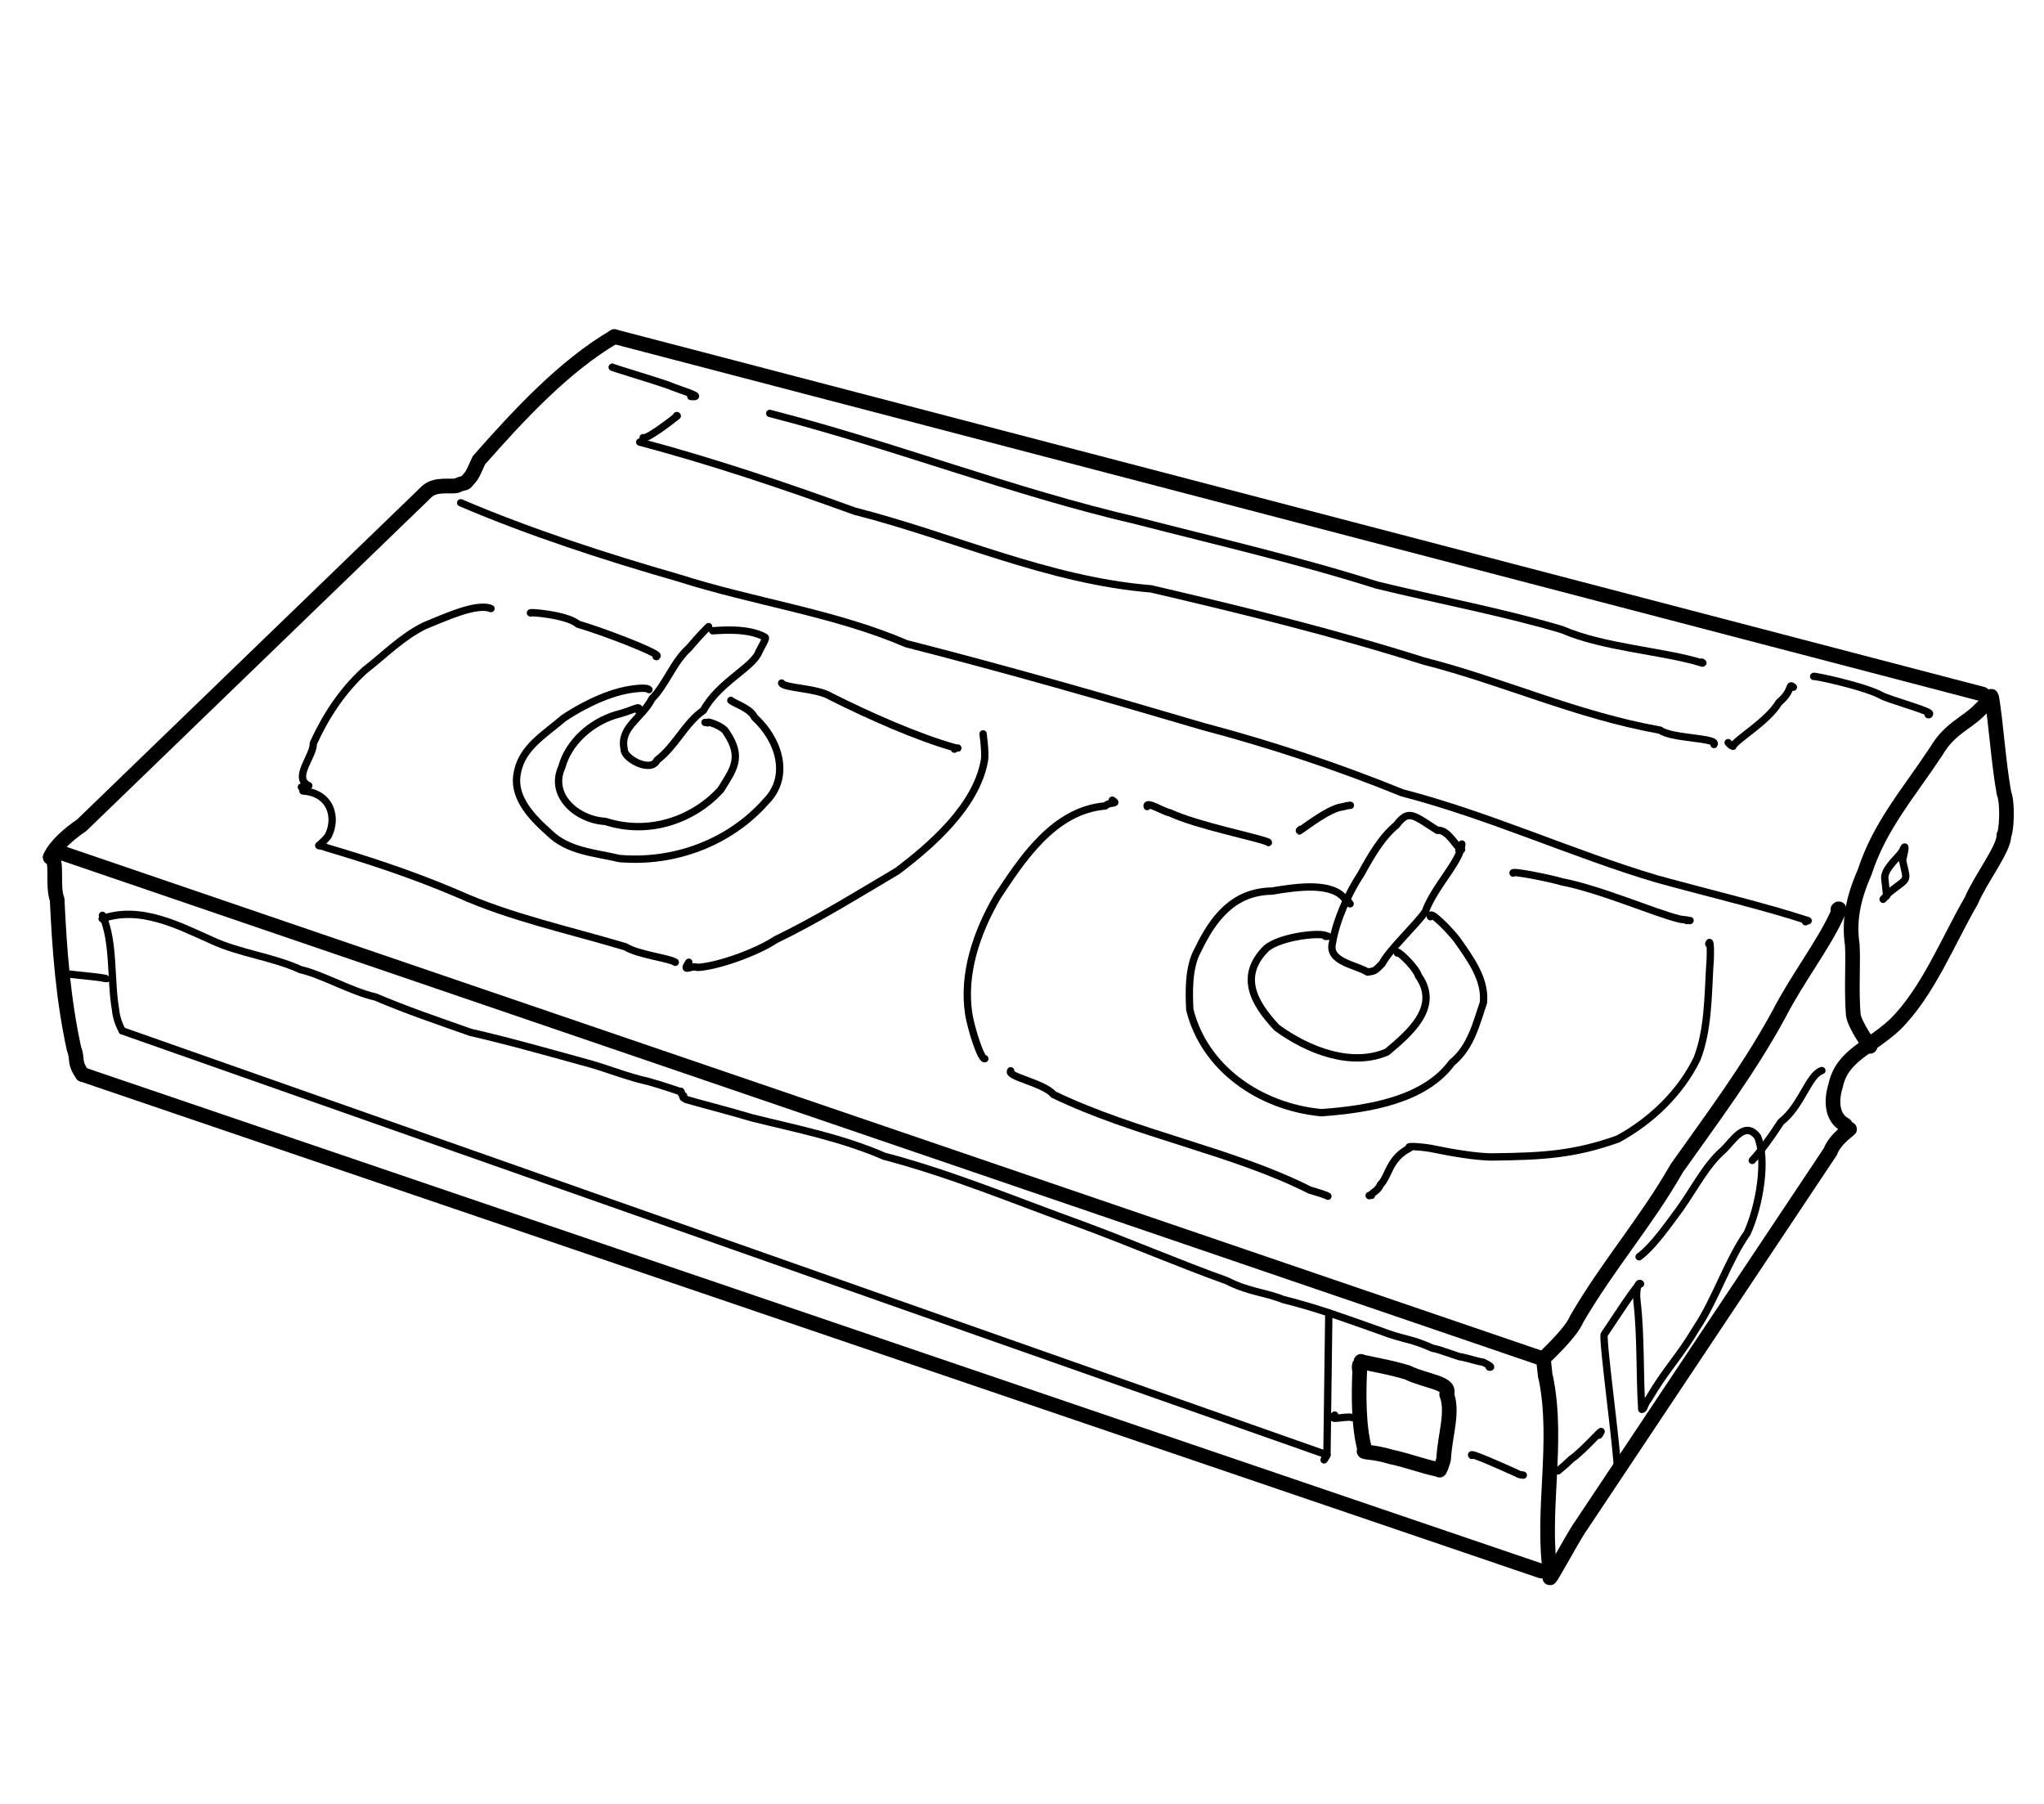 <?xml version="1.0" encoding="UTF-8" standalone="no"?>
<!-- Created by Ashley Blewer - This work is licensed under a Creative Commons Attribution 4.0 International License -->

<svg width="544" height="480" viewBox="0 0 143.933 127" version="1.1" id="svg2490" inkscape:version="1.1.2 (08b2f3d93c, 2022-04-05)" sodipodi:docname="1985-video8-2.svg"
   xmlns:inkscape="http://www.inkscape.org/namespaces/inkscape"
   xmlns:sodipodi="http://sodipodi.sourceforge.net/DTD/sodipodi-0.dtd"
   xmlns="http://www.w3.org/2000/svg"
   xmlns:svg="http://www.w3.org/2000/svg">
   <sodipodi:namedview id="namedview2492" pagecolor="#ffffff" bordercolor="#666666" borderopacity="1.0" inkscape:pageshadow="2" inkscape:pageopacity="0.0" inkscape:pagecheckerboard="0" inkscape:document-units="mm" showgrid="false" units="px" inkscape:zoom="0.90583674" inkscape:cx="272.67607" inkscape:cy="177.18425" inkscape:window-width="1848" inkscape:window-height="1136" inkscape:window-x="72" inkscape:window-y="27" inkscape:window-maximized="1" inkscape:current-layer="layer1" />
   <defs id="defs2487" />
   <g inkscape:label="Layer 1" inkscape:groupmode="layer" id="layer1">
      <g id="g18048" transform="matrix(0.624,0,0,0.626,-23.219,-274.311)" style="stroke-width:0.632">
         <g id="g578" transform="scale(1,-1)" style="stroke-width:0.632">
            <path d="m 42.883,-534.609 c 0.914,-0.102 0.168,-3.176 0.777,-4.754 0.266,-5.77 0.692,-11.242 1.902,-16.793 0.473,-1.192 -0.062,-1.457 0.942,-2.875" style="fill:none;stroke:#000000;stroke-width:1.654;stroke-linecap:round;stroke-linejoin:round;stroke-miterlimit:10;stroke-dasharray:none;stroke-opacity:1" id="path580" sodipodi:nodetypes="cccc" />
         </g>
         <g id="g582" transform="scale(1,-1)" style="stroke-width:0.632">
            <path d="m 44.238,-534.145 167.114,-56.882" style="fill:none;stroke:#000000;stroke-width:1.654;stroke-linecap:round;stroke-linejoin:round;stroke-miterlimit:10;stroke-dasharray:none;stroke-opacity:1" id="path584" />
         </g>
         <g id="g586" transform="scale(1,-1)" style="stroke-width:0.632">
            <path d="m 46.504,-559.031 164.594,-55.84 c 1.66,-0.024 1.234,-0.496 1.097,-0.492" style="fill:none;stroke:#000000;stroke-width:1.654;stroke-linecap:round;stroke-linejoin:round;stroke-miterlimit:10;stroke-dasharray:none;stroke-opacity:1" id="path588" />
         </g>
         <g id="g590" transform="scale(1,-1)" style="stroke-width:0.632">
            <path d="m 212.195,-615.363 c -1.11,7.077 0.959,14.875 -0.535,22.187 -0.09,-0.066 -0.25,2.356 -0.308,2.149" style="fill:none;stroke:#000000;stroke-width:1.654;stroke-linecap:round;stroke-linejoin:round;stroke-miterlimit:10;stroke-dasharray:none;stroke-opacity:1" id="path592" sodipodi:nodetypes="ccc" />
         </g>
         <g id="g594" transform="scale(1,-1)" style="stroke-width:0.632">
            <path d="m 190.797,-591.305 c 0.141,-0.133 3.422,-0.652 5.254,-1.254 2.113,-1.019 4.984,-1.144 4.41,-2.453 0.769,-1.945 -0.18,-4.554 -0.328,-7.121 0.035,-0.265 -0.567,-1.816 -0.485,-1.312 -0.527,-0.075 -3.976,1.129 -5.527,1.414 -2.23,0.691 -3.332,0.383 -2.887,0.765 -0.757,2.715 -0.679,6.465 -0.597,8.532 0.066,0.484 -0.129,0.554 -0.016,1.023" style="fill:none;stroke:#000000;stroke-width:1.654;stroke-linecap:round;stroke-linejoin:round;stroke-miterlimit:10;stroke-dasharray:none;stroke-opacity:1" id="path596" />
         </g>
         <g id="g598" transform="scale(1,-1)" style="stroke-width:0.632">
            <path d="m 212.195,-615.363 c -0.664,-1.668 2.461,4.238 3.43,5.578 l 28.145,42.082 c 0.539,1.519 2.597,2.746 2.078,2.48 -0.254,0.094 0.316,-0.422 -0.426,0.52 -1.527,0.801 -1.586,2.781 -1.067,4.398 0.715,3.442 3.852,4.227 6.704,6.883 3.707,3.641 6.027,9.508 8.601,13.914 1.024,2.438 3.797,5.985 3.68,7.383 0.293,0.324 0.488,3.512 0.015,4.727 -0.621,3.425 -0.886,7.789 -1.378,10.738 -0.477,0.195 0.781,0.625 -1.485,-1.5 -1.414,-1.395 -3.308,-2.024 -4.754,-4.488 -3.207,-4.836 -6.39,-8.387 -8.109,-13.649 -1.32,-2.98 -1.785,-5.488 -1.391,-8.176 0.117,-2.175 -0.117,-4.988 0.11,-7.836 0.172,-1.273 2.004,-3.703 1.964,-3.656" style="fill:none;stroke:#000000;stroke-width:1.654;stroke-linecap:round;stroke-linejoin:round;stroke-miterlimit:10;stroke-dasharray:none;stroke-opacity:1" id="path600" sodipodi:nodetypes="ccccccccccccccccc" />
         </g>
         <g id="g602" transform="scale(1,-1)" style="stroke-width:0.632">
            <path d="m 211.352,-591.027 c 0.18,0.227 3.136,2.894 3.765,4.449 3.535,6.078 7.836,10.918 11.324,17.012 4.094,5.746 8.164,11.164 11.52,17.312 2.012,3.906 4.906,7.633 6.496,11.027 0.391,0.891 0.309,0.895 0.16,0.762" style="fill:none;stroke:#000000;stroke-width:1.654;stroke-linecap:round;stroke-linejoin:round;stroke-miterlimit:10;stroke-dasharray:none;stroke-opacity:1" id="path604" sodipodi:nodetypes="cccccc" />
         </g>
         <g id="g606" transform="scale(1,-1)" style="stroke-width:0.632">
            <path d="M 106.543,-476.055 260.969,-516.27" style="fill:none;stroke:#000000;stroke-width:1.654;stroke-linecap:round;stroke-linejoin:round;stroke-miterlimit:10;stroke-dasharray:none;stroke-opacity:1" id="path608" sodipodi:nodetypes="cc" />
         </g>
         <g id="g610" transform="scale(1,-1)" style="stroke-width:0.632">
            <path d="m 106.543,-476.055 c -5.68,-3.324 -10.738,-8.765 -15.289,-13.906 -0.367,-0.82 -0.692,-1.543 -0.883,-1.801 -0.996,-1.199 -0.391,-0.472 -1.672,-1.07 -0.797,-0.121 -2.316,0.234 -3.297,-0.625 L 46.43,-531.004 c -1.414,-0.953 -3.051,-2.363 -3.547,-3.605" style="fill:none;stroke:#000000;stroke-width:1.654;stroke-linecap:round;stroke-linejoin:round;stroke-miterlimit:10;stroke-dasharray:none;stroke-opacity:1" id="path612" sodipodi:nodetypes="ccccccc" />
         </g>
         <g id="g614" transform="scale(1,-1)" style="stroke-width:0.632">
            <path d="m 250.102,-538.977 c 0.011,0.301 -0.028,0.356 -0.192,1.903 -0.16,1.113 1.445,2.359 1.953,3.109 0.418,0.981 0.407,0.508 0.047,-0.988 0.551,-2.539 0.754,-1.836 -1.484,-3.598 -0.274,-0.301 -0.508,-0.558 -0.711,-0.785" style="fill:none;stroke:#000000;stroke-width:0.827;stroke-linecap:round;stroke-linejoin:round;stroke-miterlimit:10;stroke-dasharray:none;stroke-opacity:1" id="path616" />
         </g>
         <g id="g618" transform="scale(1,-1)" style="stroke-width:0.632">
            <path d="m 242.805,-558.598 c -1.508,-0.468 -2.243,-3.918 -4.625,-5.785 -1.227,-1.883 -2.383,-3.429 -3.231,-4.316" style="fill:none;stroke:#000000;stroke-width:0.827;stroke-linecap:round;stroke-linejoin:round;stroke-miterlimit:10;stroke-dasharray:none;stroke-opacity:1" id="path620" />
         </g>
         <g id="g622" transform="scale(1,-1)" style="stroke-width:0.632">
            <path d="m 222.18,-579.539 c 1.625,1.191 3.367,3.75 4.597,5.379 1.703,2.402 2.95,4.902 4.852,6.57 1.141,1.051 2.445,3.438 3.918,1.555 1.082,-2.504 0.273,-7.66 -1.168,-10.84 -2.125,-2.98 -3.606,-7.527 -5.707,-10.656 -2.063,-3.438 -3.383,-4.543 -5.41,-7.981 -0.574,-0.711 -0.477,-1.195 -0.782,-1.187 -0.242,3.562 -0.078,8.148 -0.531,12.094 -0.16,1.253 0.113,2.296 0.375,2.019" style="fill:none;stroke:#000000;stroke-width:0.827;stroke-linecap:round;stroke-linejoin:round;stroke-miterlimit:10;stroke-dasharray:none;stroke-opacity:1" id="path624" />
         </g>
         <g id="g626" transform="scale(1,-1)" style="stroke-width:0.632">
            <path d="m 222.324,-582.586 c -0.203,0.231 -3.109,-4.266 -4.086,-5.703 -0.191,-0.871 1.492,-13.054 1.504,-15.268" style="fill:none;stroke:#000000;stroke-width:0.827;stroke-linecap:round;stroke-linejoin:round;stroke-miterlimit:10;stroke-dasharray:none;stroke-opacity:1" id="path628" sodipodi:nodetypes="ccc" />
         </g>
         <g id="g630" transform="scale(1,-1)" style="stroke-width:0.632">
            <path d="m 217.648,-599.602 c 1.075,1.559 -1.605,-1.671 -3.14,-2.707 -0.797,-0.773 -1,-0.898 -1.477,-1.312" style="fill:none;stroke:#000000;stroke-width:0.827;stroke-linecap:round;stroke-linejoin:round;stroke-miterlimit:10;stroke-dasharray:none;stroke-opacity:1" id="path632" />
         </g>
         <g id="g634" transform="scale(1,-1)" style="stroke-width:0.632">
            <path d="m 203.316,-601.883 c -0.496,0.492 3.618,-1.351 4.989,-1.965 0.562,-0.238 -0.004,-0.125 0.808,-0.25" style="fill:none;stroke:#000000;stroke-width:0.827;stroke-linecap:round;stroke-linejoin:round;stroke-miterlimit:10;stroke-dasharray:none;stroke-opacity:1" id="path636" />
         </g>
         <g id="g638" transform="scale(1,-1)" style="stroke-width:0.632">
            <path d="m 44.035,-547.531 c 0,-0.215 3.574,-0.418 5.082,-0.703 0.485,-0.039 -0.258,-0.008 -0.199,0.027" style="fill:none;stroke:#000000;stroke-width:0.827;stroke-linecap:round;stroke-linejoin:round;stroke-miterlimit:10;stroke-dasharray:none;stroke-opacity:1" id="path640" />
         </g>
         <g id="g642" transform="scale(1,-1)" style="stroke-width:0.632">
            <path d="m 48.77,-541.137 c 1.339,-2.98 0.898,-7.269 1.472,-10.574 0.11,-1.207 0.59,-2.09 0.766,-2.418" style="fill:none;stroke:#000000;stroke-width:0.827;stroke-linecap:round;stroke-linejoin:round;stroke-miterlimit:10;stroke-dasharray:none;stroke-opacity:1" id="path644" />
         </g>
         <g id="g646" transform="scale(1,-1)" style="stroke-width:0.632">
            <path d="m 48.738,-541.523 c 4.348,1.527 8.735,-0.829 12.426,-2.454 3.055,-1.418 6.797,-1.832 9.973,-3.273 2.398,-0.543 5.793,-2.488 8.453,-3.074 3.457,-1.473 6.965,-2.656 10.746,-3.985 4.168,-0.937 8.953,-2.296 13.652,-3.582 2.051,-0.597 4.172,-1.453 6.371,-1.929 1.786,-0.489 4.227,-1.356 3.5,-1.102 0.383,0.086 -0.109,-0.109 0.231,-0.074 0.043,-0.164 -0.164,-0.106 0.269,-0.426 -0.129,-0.023 -0.101,-0.117 -0.082,-0.16 0.211,-0.113 -0.238,0.062 0.352,-0.262 1.082,-0.34 4.953,-1.32 7.453,-2.074 4.957,-1.23 10.031,-2.207 14.926,-4.32 7.558,-1.977 14.625,-4.938 22.285,-7.696 5.359,-1.968 11.168,-4.457 16.352,-6.296 2.441,-1.258 4.308,-1.286 6.371,-2.118 4.054,-1 7.351,-2.261 10.941,-3.511 2.688,-1.036 3.363,-0.817 5.918,-1.969 0.805,-0.11 3.195,-1.078 3.246,-0.973 1.34,-0.301 1.832,-0.519 2.457,-0.594 1.094,-0.539 0.902,-0.593 0.688,-0.55" style="fill:none;stroke:#000000;stroke-width:0.827;stroke-linecap:round;stroke-linejoin:round;stroke-miterlimit:10;stroke-dasharray:none;stroke-opacity:1" id="path648" />
         </g>
         <g id="g650" transform="scale(1,-1)" style="stroke-width:0.632">
            <path d="m 51.008,-554.129 135.945,-47.687 c -0.785,-1.297 0.117,0.046 0,0" style="fill:none;stroke:#000000;stroke-width:0.827;stroke-linecap:round;stroke-linejoin:round;stroke-miterlimit:10;stroke-dasharray:none;stroke-opacity:1" id="path652" />
         </g>
         <g id="g654" transform="scale(1,-1)" style="stroke-width:0.632">
            <path d="m 187.164,-585.84 -0.211,-15.976" style="fill:none;stroke:#000000;stroke-width:0.827;stroke-linecap:round;stroke-linejoin:round;stroke-miterlimit:10;stroke-dasharray:none;stroke-opacity:1" id="path656" />
         </g>
         <g id="g658" transform="scale(1,-1)" style="stroke-width:0.632">
            <path d="m 187.828,-597.34 c -0.855,-0.762 1.301,-0.043 1.996,-0.289" style="fill:none;stroke:#000000;stroke-width:0.827;stroke-linecap:round;stroke-linejoin:round;stroke-miterlimit:10;stroke-dasharray:none;stroke-opacity:1" id="path660" />
         </g>
         <g id="g662" transform="scale(1,-1)" style="stroke-width:0.632">
            <path d="m 109.402,-487.914 c 8.102,-2.148 16.219,-4.863 24.231,-7.762 11.156,-2.836 21.883,-7.808 33.476,-8.746 10.442,-2.43 20.664,-4.933 30.758,-8.113 9.004,-2.285 17.199,-6.09 26.695,-7.781 1.286,-0.973 6.594,-0.84 6.071,-1.61" style="fill:none;stroke:#000000;stroke-width:0.827;stroke-linecap:round;stroke-linejoin:round;stroke-miterlimit:10;stroke-dasharray:none;stroke-opacity:1" id="path664" />
         </g>
         <g id="g666" transform="scale(1,-1)" style="stroke-width:0.632">
            <path d="m 239.59,-515.48 c -0.602,0.511 -0.008,-0.375 -1.625,-1.711 -1.274,-2.153 -4.903,-4.204 -5.192,-4.938 -0.214,0.047 -0.386,0.246 -0.543,0.414" style="fill:none;stroke:#000000;stroke-width:0.827;stroke-linecap:round;stroke-linejoin:round;stroke-miterlimit:10;stroke-dasharray:none;stroke-opacity:1" id="path668" />
         </g>
         <g id="g670" transform="scale(1,-1)" style="stroke-width:0.632">
            <path d="m 241.879,-514.273 c -0.188,0.14 5.445,-1.02 7.551,-2.09 0.711,-0.485 6.043,-1.879 5.492,-2.141 0.039,-0.152 -0.215,-0.012 -0.098,-0.07" style="fill:none;stroke:#000000;stroke-width:0.827;stroke-linecap:round;stroke-linejoin:round;stroke-miterlimit:10;stroke-dasharray:none;stroke-opacity:1" id="path672" />
         </g>
         <g id="g674" transform="scale(1,-1)" style="stroke-width:0.632">
            <path d="m 109.781,-487.418 c 0.356,-0.266 3.153,1.879 3.856,2.441 -0.059,0.028 -0.145,0.043 -0.035,0.043" style="fill:none;stroke:#000000;stroke-width:0.827;stroke-linecap:round;stroke-linejoin:round;stroke-miterlimit:10;stroke-dasharray:none;stroke-opacity:1" id="path676" />
         </g>
         <g id="g678" transform="scale(1,-1)" style="stroke-width:0.632">
            <path d="m 106.309,-479.488 c -0.332,0.035 4.492,-1.391 6.281,-2.016 1.348,-0.555 4.316,-1.422 2.578,-1.281" style="fill:none;stroke:#000000;stroke-width:0.827;stroke-linecap:round;stroke-linejoin:round;stroke-miterlimit:10;stroke-dasharray:none;stroke-opacity:1" id="path680" />
         </g>
         <g id="g682" transform="scale(1,-1)" style="stroke-width:0.632">
            <path d="m 124.074,-484.691 c 14,-3.575 27.242,-8.782 41.438,-12.071 8.988,-2.308 18.351,-4.468 27.062,-7.23 7.02,-1.703 14.203,-3.035 20.887,-5.008 4.73,-2.055 11.5,-2.406 15.867,-3.773 -0.406,0.191 0.336,-0.153 -0.074,0.109" style="fill:none;stroke:#000000;stroke-width:0.827;stroke-linecap:round;stroke-linejoin:round;stroke-miterlimit:10;stroke-dasharray:none;stroke-opacity:1" id="path684" />
         </g>
         <g id="g686" transform="scale(1,-1)" style="stroke-width:0.632">
            <path d="m 89.199,-494.742 c 7.672,-3.27 16.289,-6.082 24.606,-8.453 8.48,-2.703 17.59,-3.922 25.699,-7.399 11.363,-2.886 22.75,-6.156 33.457,-9.304 7.809,-2.055 15.223,-4.524 22.469,-7.457 9.89,-2.559 19.351,-6.918 28.715,-9.68 6.035,-1.664 12.128,-3.078 17.113,-4.711 -0.09,0.101 -0.395,-0.031 -0.301,-0.117" style="fill:none;stroke:#000000;stroke-width:0.827;stroke-linecap:round;stroke-linejoin:round;stroke-miterlimit:10;stroke-dasharray:none;stroke-opacity:1" id="path688" />
         </g>
         <g id="g690" transform="scale(1,-1)" style="stroke-width:0.632">
            <path d="m 117.145,-508.703 c 0.246,0.269 -0.969,-0.918 -2.18,-2.359 -1.789,-1.61 -2.578,-4.098 -4.168,-5.696 -1.192,-2.289 -3.692,-3.211 -3.145,-5.726 -0.054,-1.016 3.032,-2.68 3.7,-1.211 2.148,1.633 3.14,4.152 5.238,5.601 1.707,3.16 5.656,4.867 6.265,6.606 0.993,1.832 0.766,1.535 0.547,1.703 -1.777,0.902 -4.347,0.746 -5.769,0.648" style="fill:none;stroke:#000000;stroke-width:0.827;stroke-linecap:round;stroke-linejoin:round;stroke-miterlimit:10;stroke-dasharray:none;stroke-opacity:1" id="path692" />
         </g>
         <g id="g694" transform="scale(1,-1)" style="stroke-width:0.632">
            <path d="m 119.684,-516.965 c 0.363,-0.347 2.211,-0.879 2.668,-1.902 2.773,-2.52 4.086,-6.649 1.308,-9.457 -4.16,-4.688 -10.402,-6.957 -16.558,-6.426 -2.825,0.664 -5.797,0.82 -7.899,2.883 -2.308,2.023 -4.195,4.242 -3.594,6.863 0.575,2.797 3.02,4.164 5.184,6.02 1.336,0.918 4.539,2.785 7.555,3.254 1.492,0.226 1.988,0.121 2.093,-0.024" style="fill:none;stroke:#000000;stroke-width:0.827;stroke-linecap:round;stroke-linejoin:round;stroke-miterlimit:10;stroke-dasharray:none;stroke-opacity:1" id="path696" />
         </g>
         <g id="g698" transform="scale(1,-1)" style="stroke-width:0.632">
            <path d="m 109.262,-518.141 c 0.308,0.758 -0.465,0.075 -2.539,-0.449 -2.84,-0.848 -5.352,-3.094 -6.11,-5.863 -1.476,-3.215 1.746,-5.961 4.907,-6.121 5.101,-1.645 10.089,0.336 13.023,3.554 1.371,2.235 2.578,3.602 0.637,6.45 -0.321,0.711 -2.332,1.375 -2.118,1.078 -0.097,0.031 -0.199,0.035 -0.296,0.051" style="fill:none;stroke:#000000;stroke-width:0.827;stroke-linecap:round;stroke-linejoin:round;stroke-miterlimit:10;stroke-dasharray:none;stroke-opacity:1" id="path700" />
         </g>
         <g id="g702" transform="scale(1,-1)" style="stroke-width:0.632">
            <path d="m 202.176,-533.121 c -0.141,-1.969 -3.11,-4.777 -4.133,-7.625 -1.074,-1.527 -4.098,-4.313 -4.855,-5.82 -0.848,-0.86 -0.817,-0.825 -1.649,-0.957 -1.305,0.832 -4.531,1.144 -3.961,3.289 0.41,2.504 1.758,5.539 3.207,7.726 1.211,2.184 2.367,4.172 4.012,5.52 1.375,1.82 1.894,1.125 4.617,-0.594 1.203,0.164 2.18,-1.992 2.734,-2.164 -0.433,0.164 -0.168,-0.078 -0.308,-0.086" style="fill:none;stroke:#000000;stroke-width:0.827;stroke-linecap:round;stroke-linejoin:round;stroke-miterlimit:10;stroke-dasharray:none;stroke-opacity:1" id="path704" />
         </g>
         <g id="g706" transform="scale(1,-1)" style="stroke-width:0.632">
            <path d="m 198.629,-541.293 c -0.149,0.883 2.234,-1.582 2.992,-2.574 1.625,-2.293 3.238,-4.52 2.992,-7.094 -0.738,-2.09 -1.367,-4.996 -3.547,-6.738 -3.019,-4.11 -9.074,-5.227 -14.742,-5.637 -7,0.66 -13.23,5.043 -14.851,11.606 -0.075,1.832 -0.207,4.722 0.929,6.722 1.715,3.543 3.977,6.524 8.348,6.598 2.926,0.488 6.848,1.043 8.285,-0.957 0.281,-0.078 0.453,-0.383 0.535,-0.477" style="fill:none;stroke:#000000;stroke-width:0.827;stroke-linecap:round;stroke-linejoin:round;stroke-miterlimit:10;stroke-dasharray:none;stroke-opacity:1" id="path708" />
         </g>
         <g id="g710" transform="scale(1,-1)" style="stroke-width:0.632">
            <path d="m 194.906,-545.383 c -0.367,0.617 1.973,-1.375 2.383,-2.578 2.488,-3.504 -1.047,-6.445 -3.555,-8.547 -3.98,-1.711 -8.894,0.137 -12.445,2.742 -2.672,2.84 -4.277,5.856 -1.168,8.918 1.641,1.379 6.406,1.856 6.813,1.36 0.367,-0.008 -0.063,-0.016 -0.145,-0.02" style="fill:none;stroke:#000000;stroke-width:0.827;stroke-linecap:round;stroke-linejoin:round;stroke-miterlimit:10;stroke-dasharray:none;stroke-opacity:1" id="path712" />
         </g>
         <g id="g714" transform="scale(1,-1)" style="stroke-width:0.632">
            <path d="m 148.344,-557.266 c -0.461,-0.082 -1.582,3.524 -1.813,5.039 -0.691,4.461 0.852,9.122 3.242,13.2 2.747,4.129 6.325,9.707 12.168,10.191 0.528,0.52 1.579,0.145 0.789,0.648" style="fill:none;stroke:#000000;stroke-width:0.827;stroke-linecap:round;stroke-linejoin:round;stroke-miterlimit:10;stroke-dasharray:none;stroke-opacity:1" id="path716" />
         </g>
         <g id="g718" transform="scale(1,-1)" style="stroke-width:0.632">
            <path d="m 148.168,-520.824 c -0.125,0.699 0.332,-2.039 0.117,-2.977 -0.941,-5.113 -6.019,-9.496 -9.816,-12.355 -4.586,-2.699 -9.02,-5.457 -13.715,-7.719 -2.246,-1.488 -6.727,-3.043 -8.859,-3.121 -0.715,0.285 -1.786,-0.68 -0.954,0.582" style="fill:none;stroke:#000000;stroke-width:0.827;stroke-linecap:round;stroke-linejoin:round;stroke-miterlimit:10;stroke-dasharray:none;stroke-opacity:1" id="path720" />
         </g>
         <g id="g722" transform="scale(1,-1)" style="stroke-width:0.632">
            <path d="m 113.418,-546.418 c -0.617,0.453 -4.234,0.852 -5.637,1.742 -6.426,1.91 -13.004,3.309 -18.89,5.953 -5.301,2.258 -10.379,3.875 -14.797,5.18 -1.34,0.551 -1.145,-0.281 0.14,1.316 1.086,2.067 0.301,4.868 -2.839,5.075 0.746,-0.102 0.003,0.043 -0.176,0.433" style="fill:none;stroke:#000000;stroke-width:0.827;stroke-linecap:round;stroke-linejoin:round;stroke-miterlimit:10;stroke-dasharray:none;stroke-opacity:1" id="path724" />
         </g>
         <g id="g726" transform="scale(1,-1)" style="stroke-width:0.632">
            <path d="m 92.613,-506.637 c -1.66,0.668 -5.386,-1.09 -7.492,-1.933 -2.57,-1.266 -4.496,-3.258 -6.754,-5.012 -2.605,-2.371 -4.441,-5.242 -5.801,-8.215 0.063,-1.433 -2.394,-3.902 -0.507,-4.765" style="fill:none;stroke:#000000;stroke-width:0.827;stroke-linecap:round;stroke-linejoin:round;stroke-miterlimit:10;stroke-dasharray:none;stroke-opacity:1" id="path728" />
         </g>
         <g id="g730" transform="scale(1,-1)" style="stroke-width:0.632">
            <path d="m 97.094,-507.137 c -0.406,0.149 4.082,-0.164 5.336,-1.254 2.867,-0.832 8.84,-3.136 8.937,-3.55 -0.105,0.074 -0.195,-0.11 -0.07,-0.102" style="fill:none;stroke:#000000;stroke-width:0.827;stroke-linecap:round;stroke-linejoin:round;stroke-miterlimit:10;stroke-dasharray:none;stroke-opacity:1" id="path732" />
         </g>
         <g id="g734" transform="scale(1,-1)" style="stroke-width:0.632">
            <path d="m 125.414,-515.016 c 0.215,-0.57 4.02,-0.566 5.512,-1.496 4.273,-2.144 9.836,-4.617 14.129,-5.804 0.683,-0.047 -0.278,0.078 -0.145,-0.133" style="fill:none;stroke:#000000;stroke-width:0.827;stroke-linecap:round;stroke-linejoin:round;stroke-miterlimit:10;stroke-dasharray:none;stroke-opacity:1" id="path736" />
         </g>
         <g id="g738" transform="scale(1,-1)" style="stroke-width:0.632">
            <path d="m 166.668,-528.906 c -0.203,0.695 1.93,-0.614 2.543,-0.696 3.176,-1.468 9.691,-2.718 11.09,-3.296 l 0.035,-0.032 0.012,-0.023" style="fill:none;stroke:#000000;stroke-width:0.827;stroke-linecap:round;stroke-linejoin:round;stroke-miterlimit:10;stroke-dasharray:none;stroke-opacity:1" id="path740" />
         </g>
         <g id="g742" transform="scale(1,-1)" style="stroke-width:0.632">
            <path d="m 230.039,-544.359 c 0.227,0.82 0.219,-1.594 0.113,-2.52 -0.195,-3.426 -0.191,-7.254 -1.441,-10.406 -1.809,-3.703 -5.02,-6.887 -8.918,-9.008 -4.934,-1.75 -8.438,-1.945 -13.957,-2.016 -1.863,-0.058 -5.215,0.551 -6.887,0.903 -0.722,0.172 -3.316,0.433 -2.64,0.105 -2.387,-1.195 -2.348,-3.179 -3.329,-4.133 -0.316,-0.816 -1.136,-0.941 -0.996,-1.199 -0.304,-0.012 -0.332,-0.023 -0.25,-0.035" style="fill:none;stroke:#000000;stroke-width:0.827;stroke-linecap:round;stroke-linejoin:round;stroke-miterlimit:10;stroke-dasharray:none;stroke-opacity:1" id="path744" />
         </g>
         <g id="g746" transform="scale(1,-1)" style="stroke-width:0.632">
            <path d="m 151.266,-558.621 c -0.485,-0.664 3.746,-1.363 4.824,-2.668 9.328,-4.481 20.199,-6.352 28.926,-10.75 1.382,-0.402 1.945,-0.609 2.046,-0.691" style="fill:none;stroke:#000000;stroke-width:0.827;stroke-linecap:round;stroke-linejoin:round;stroke-miterlimit:10;stroke-dasharray:none;stroke-opacity:1" id="path748" />
         </g>
         <g id="g750" transform="scale(1,-1)" style="stroke-width:0.632">
            <path d="m 183.98,-531.469 c -1.039,-0.996 2.872,2.301 4.629,2.512 1.309,0.305 0.211,0.059 0.922,0.191 l 0.067,-0.004" style="fill:none;stroke:#000000;stroke-width:0.827;stroke-linecap:round;stroke-linejoin:round;stroke-miterlimit:10;stroke-dasharray:none;stroke-opacity:1" id="path752" />
         </g>
         <g id="g754" transform="scale(1,-1)" style="stroke-width:0.632">
            <path d="m 207.961,-536.391 c -0.25,0.305 4.172,-0.578 5.496,-0.976 4.375,-0.84 10.563,-3.539 13.231,-4.172 -0.008,-0.059 2.117,-0.231 0.832,-0.172" style="fill:none;stroke:#000000;stroke-width:0.827;stroke-linecap:round;stroke-linejoin:round;stroke-miterlimit:10;stroke-dasharray:none;stroke-opacity:1" id="path756" />
         </g>
      </g>
   </g>
</svg>
